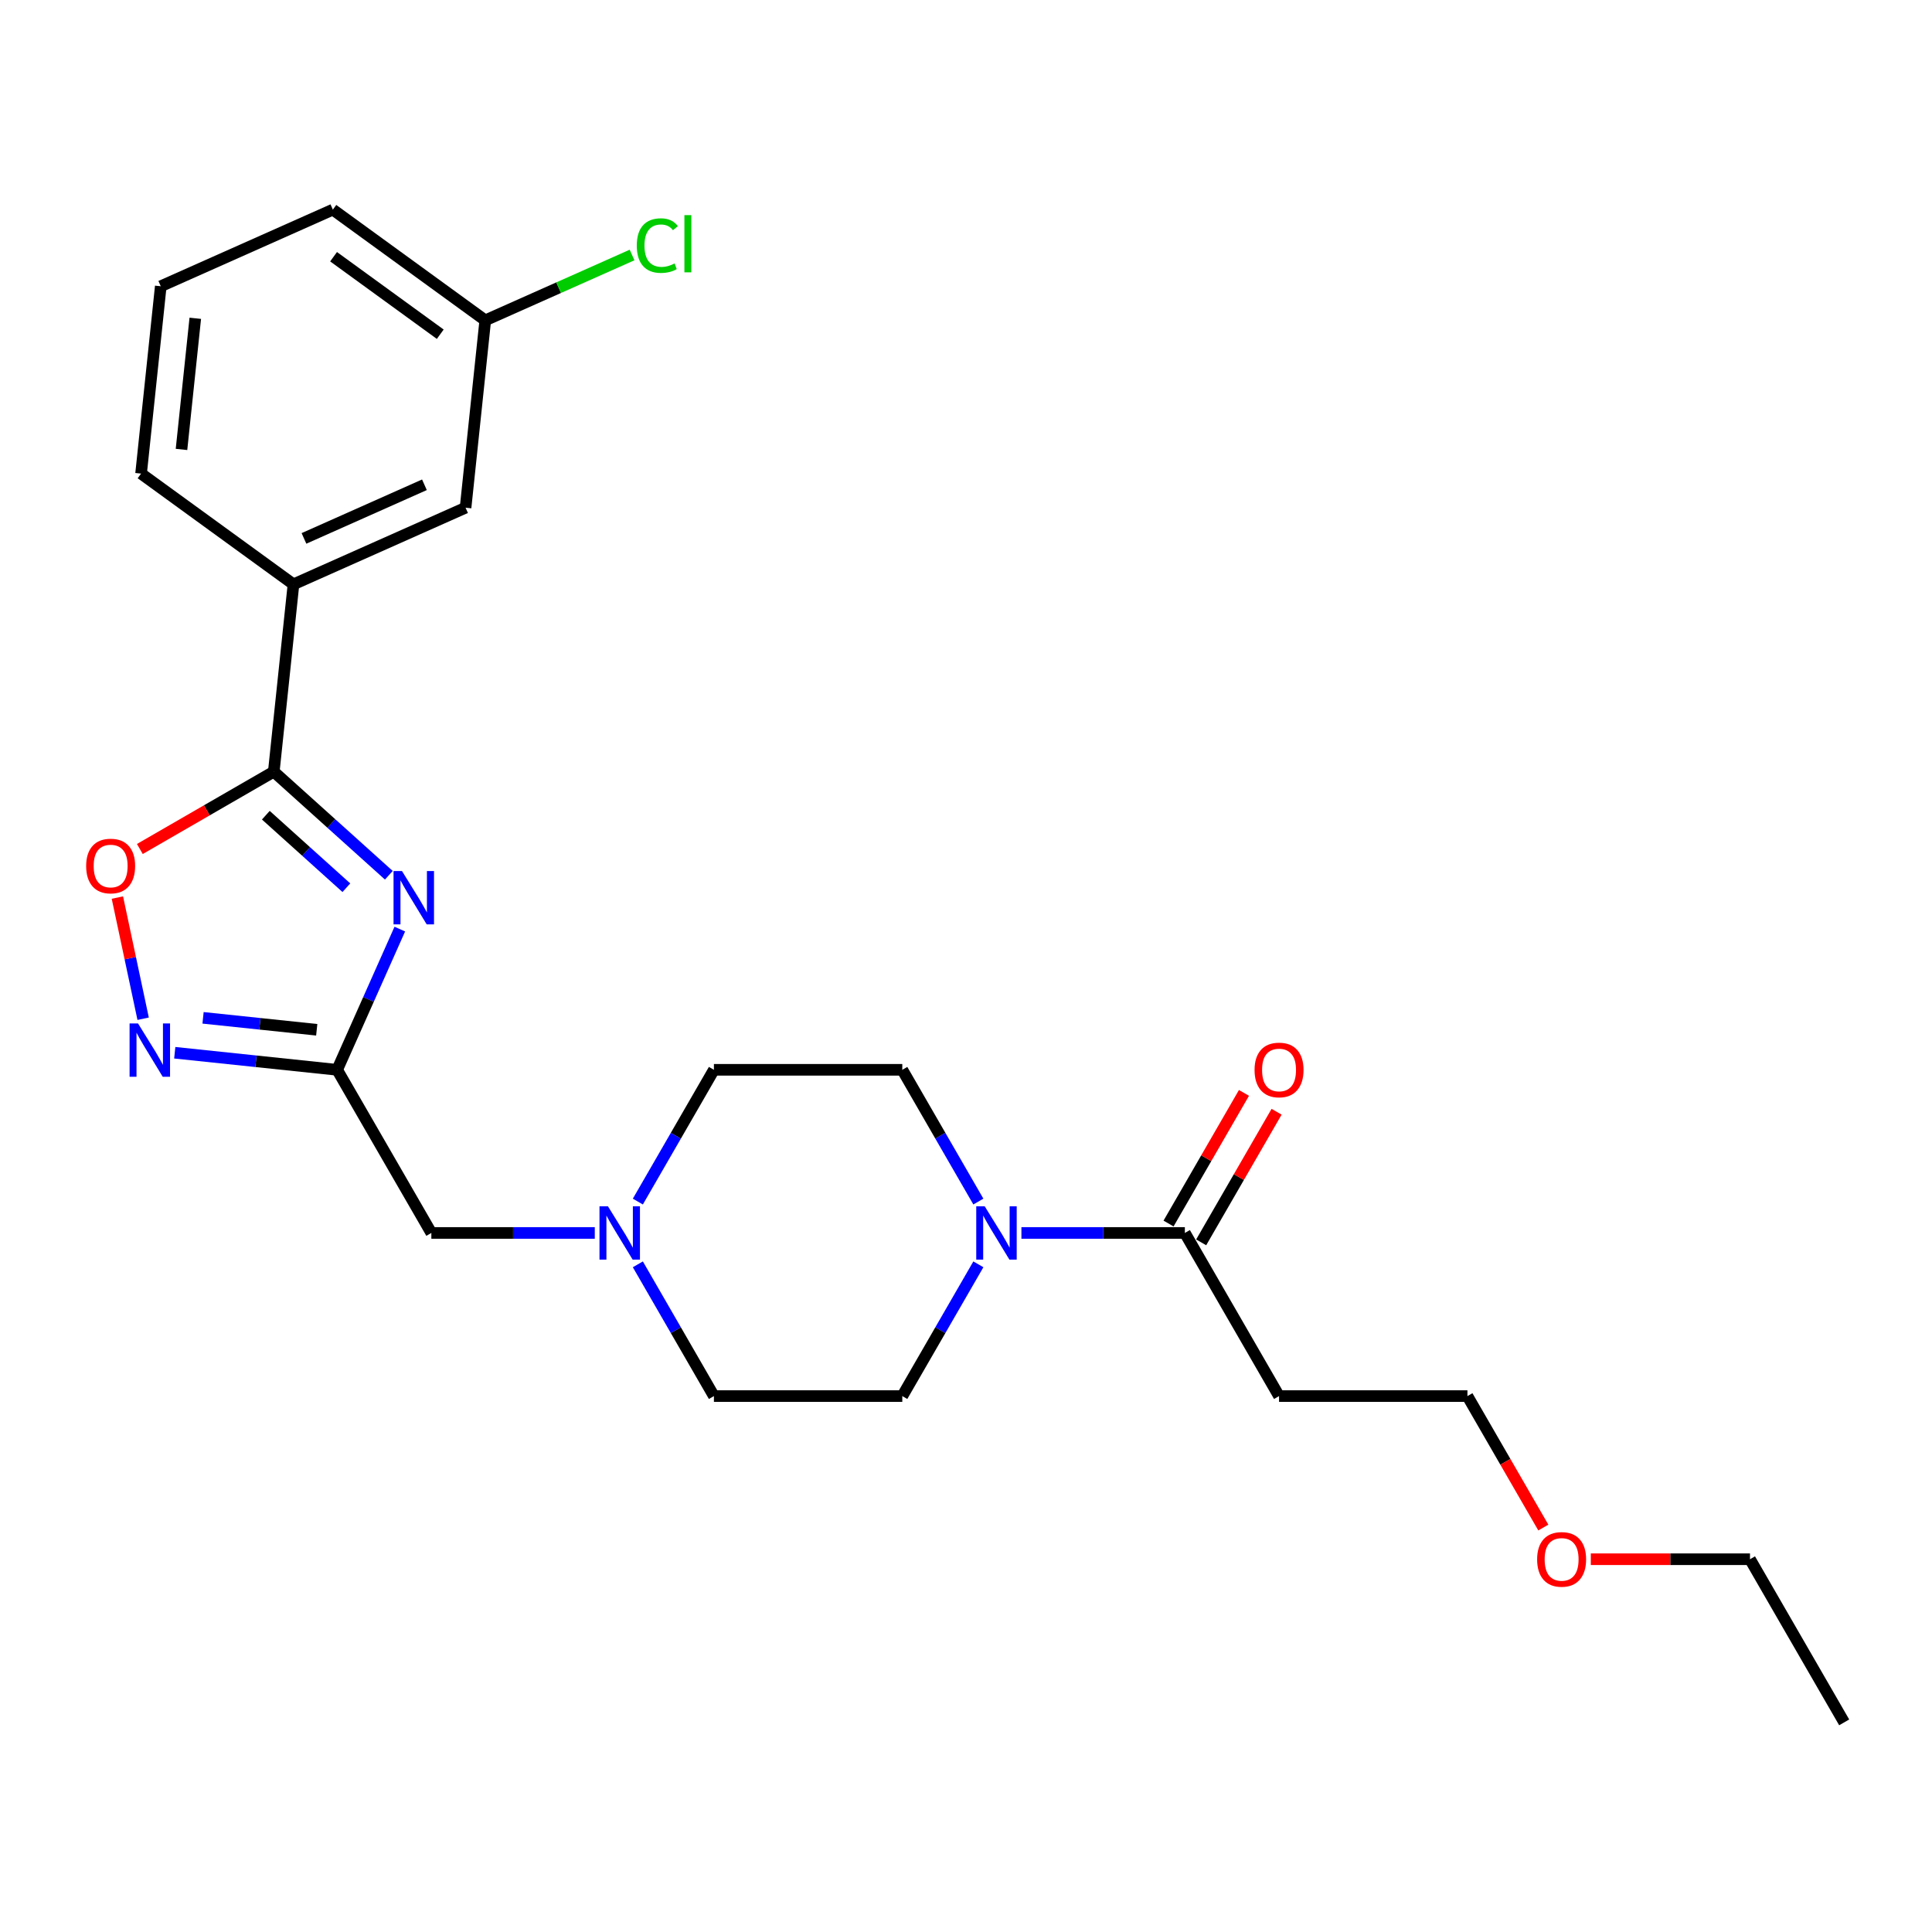 <?xml version='1.0' encoding='iso-8859-1'?>
<svg version='1.1' baseProfile='full'
              xmlns='http://www.w3.org/2000/svg'
                      xmlns:rdkit='http://www.rdkit.org/xml'
                      xmlns:xlink='http://www.w3.org/1999/xlink'
                  xml:space='preserve'
width='1000px' height='1000px' viewBox='0 0 1000 1000'>
<!-- END OF HEADER -->
<rect style='opacity:1.0;fill:#FFFFFF;stroke:none' width='1000' height='1000' x='0' y='0'> </rect>
<path class='bond-0' d='M 201.262,453.033 L 171.487,426.224' style='fill:none;fill-rule:evenodd;stroke:#0000FF;stroke-width:6px;stroke-linecap:butt;stroke-linejoin:miter;stroke-opacity:1' />
<path class='bond-0' d='M 171.487,426.224 L 141.712,399.414' style='fill:none;fill-rule:evenodd;stroke:#000000;stroke-width:6px;stroke-linecap:butt;stroke-linejoin:miter;stroke-opacity:1' />
<path class='bond-0' d='M 179.281,459.482 L 158.438,440.716' style='fill:none;fill-rule:evenodd;stroke:#0000FF;stroke-width:6px;stroke-linecap:butt;stroke-linejoin:miter;stroke-opacity:1' />
<path class='bond-0' d='M 158.438,440.716 L 137.596,421.949' style='fill:none;fill-rule:evenodd;stroke:#000000;stroke-width:6px;stroke-linecap:butt;stroke-linejoin:miter;stroke-opacity:1' />
<path class='bond-1' d='M 206.939,480.901 L 190.726,517.316' style='fill:none;fill-rule:evenodd;stroke:#0000FF;stroke-width:6px;stroke-linecap:butt;stroke-linejoin:miter;stroke-opacity:1' />
<path class='bond-1' d='M 190.726,517.316 L 174.513,553.732' style='fill:none;fill-rule:evenodd;stroke:#000000;stroke-width:6px;stroke-linecap:butt;stroke-linejoin:miter;stroke-opacity:1' />
<path class='bond-3' d='M 141.712,399.414 L 107.048,419.427' style='fill:none;fill-rule:evenodd;stroke:#000000;stroke-width:6px;stroke-linecap:butt;stroke-linejoin:miter;stroke-opacity:1' />
<path class='bond-3' d='M 107.048,419.427 L 72.384,439.441' style='fill:none;fill-rule:evenodd;stroke:#FF0000;stroke-width:6px;stroke-linecap:butt;stroke-linejoin:miter;stroke-opacity:1' />
<path class='bond-7' d='M 141.712,399.414 L 151.904,302.444' style='fill:none;fill-rule:evenodd;stroke:#000000;stroke-width:6px;stroke-linecap:butt;stroke-linejoin:miter;stroke-opacity:1' />
<path class='bond-2' d='M 174.513,553.732 L 132.483,549.314' style='fill:none;fill-rule:evenodd;stroke:#000000;stroke-width:6px;stroke-linecap:butt;stroke-linejoin:miter;stroke-opacity:1' />
<path class='bond-2' d='M 132.483,549.314 L 90.453,544.896' style='fill:none;fill-rule:evenodd;stroke:#0000FF;stroke-width:6px;stroke-linecap:butt;stroke-linejoin:miter;stroke-opacity:1' />
<path class='bond-2' d='M 163.942,533.012 L 134.521,529.92' style='fill:none;fill-rule:evenodd;stroke:#000000;stroke-width:6px;stroke-linecap:butt;stroke-linejoin:miter;stroke-opacity:1' />
<path class='bond-2' d='M 134.521,529.92 L 105.1,526.828' style='fill:none;fill-rule:evenodd;stroke:#0000FF;stroke-width:6px;stroke-linecap:butt;stroke-linejoin:miter;stroke-opacity:1' />
<path class='bond-8' d='M 174.513,553.732 L 223.265,638.173' style='fill:none;fill-rule:evenodd;stroke:#000000;stroke-width:6px;stroke-linecap:butt;stroke-linejoin:miter;stroke-opacity:1' />
<path class='bond-25' d='M 74.09,527.295 L 67.425,495.938' style='fill:none;fill-rule:evenodd;stroke:#0000FF;stroke-width:6px;stroke-linecap:butt;stroke-linejoin:miter;stroke-opacity:1' />
<path class='bond-25' d='M 67.425,495.938 L 60.76,464.58' style='fill:none;fill-rule:evenodd;stroke:#FF0000;stroke-width:6px;stroke-linecap:butt;stroke-linejoin:miter;stroke-opacity:1' />
<path class='bond-4' d='M 506.399,654.417 L 486.712,688.515' style='fill:none;fill-rule:evenodd;stroke:#0000FF;stroke-width:6px;stroke-linecap:butt;stroke-linejoin:miter;stroke-opacity:1' />
<path class='bond-4' d='M 486.712,688.515 L 467.025,722.614' style='fill:none;fill-rule:evenodd;stroke:#000000;stroke-width:6px;stroke-linecap:butt;stroke-linejoin:miter;stroke-opacity:1' />
<path class='bond-5' d='M 528.687,638.173 L 570.984,638.173' style='fill:none;fill-rule:evenodd;stroke:#0000FF;stroke-width:6px;stroke-linecap:butt;stroke-linejoin:miter;stroke-opacity:1' />
<path class='bond-5' d='M 570.984,638.173 L 613.281,638.173' style='fill:none;fill-rule:evenodd;stroke:#000000;stroke-width:6px;stroke-linecap:butt;stroke-linejoin:miter;stroke-opacity:1' />
<path class='bond-26' d='M 506.399,621.928 L 486.712,587.83' style='fill:none;fill-rule:evenodd;stroke:#0000FF;stroke-width:6px;stroke-linecap:butt;stroke-linejoin:miter;stroke-opacity:1' />
<path class='bond-26' d='M 486.712,587.83 L 467.025,553.732' style='fill:none;fill-rule:evenodd;stroke:#000000;stroke-width:6px;stroke-linecap:butt;stroke-linejoin:miter;stroke-opacity:1' />
<path class='bond-9' d='M 613.281,638.173 L 662.033,722.614' style='fill:none;fill-rule:evenodd;stroke:#000000;stroke-width:6px;stroke-linecap:butt;stroke-linejoin:miter;stroke-opacity:1' />
<path class='bond-12' d='M 621.725,643.048 L 641.243,609.242' style='fill:none;fill-rule:evenodd;stroke:#000000;stroke-width:6px;stroke-linecap:butt;stroke-linejoin:miter;stroke-opacity:1' />
<path class='bond-12' d='M 641.243,609.242 L 660.761,575.436' style='fill:none;fill-rule:evenodd;stroke:#FF0000;stroke-width:6px;stroke-linecap:butt;stroke-linejoin:miter;stroke-opacity:1' />
<path class='bond-12' d='M 604.837,633.297 L 624.355,599.491' style='fill:none;fill-rule:evenodd;stroke:#000000;stroke-width:6px;stroke-linecap:butt;stroke-linejoin:miter;stroke-opacity:1' />
<path class='bond-12' d='M 624.355,599.491 L 643.873,565.686' style='fill:none;fill-rule:evenodd;stroke:#FF0000;stroke-width:6px;stroke-linecap:butt;stroke-linejoin:miter;stroke-opacity:1' />
<path class='bond-6' d='M 307.859,638.173 L 265.562,638.173' style='fill:none;fill-rule:evenodd;stroke:#0000FF;stroke-width:6px;stroke-linecap:butt;stroke-linejoin:miter;stroke-opacity:1' />
<path class='bond-6' d='M 265.562,638.173 L 223.265,638.173' style='fill:none;fill-rule:evenodd;stroke:#000000;stroke-width:6px;stroke-linecap:butt;stroke-linejoin:miter;stroke-opacity:1' />
<path class='bond-14' d='M 330.148,621.928 L 349.834,587.83' style='fill:none;fill-rule:evenodd;stroke:#0000FF;stroke-width:6px;stroke-linecap:butt;stroke-linejoin:miter;stroke-opacity:1' />
<path class='bond-14' d='M 349.834,587.83 L 369.521,553.732' style='fill:none;fill-rule:evenodd;stroke:#000000;stroke-width:6px;stroke-linecap:butt;stroke-linejoin:miter;stroke-opacity:1' />
<path class='bond-15' d='M 330.148,654.417 L 349.834,688.515' style='fill:none;fill-rule:evenodd;stroke:#0000FF;stroke-width:6px;stroke-linecap:butt;stroke-linejoin:miter;stroke-opacity:1' />
<path class='bond-15' d='M 349.834,688.515 L 369.521,722.614' style='fill:none;fill-rule:evenodd;stroke:#000000;stroke-width:6px;stroke-linecap:butt;stroke-linejoin:miter;stroke-opacity:1' />
<path class='bond-13' d='M 151.904,302.444 L 240.978,262.786' style='fill:none;fill-rule:evenodd;stroke:#000000;stroke-width:6px;stroke-linecap:butt;stroke-linejoin:miter;stroke-opacity:1' />
<path class='bond-13' d='M 157.333,278.681 L 219.685,250.92' style='fill:none;fill-rule:evenodd;stroke:#000000;stroke-width:6px;stroke-linecap:butt;stroke-linejoin:miter;stroke-opacity:1' />
<path class='bond-18' d='M 151.904,302.444 L 73.021,245.133' style='fill:none;fill-rule:evenodd;stroke:#000000;stroke-width:6px;stroke-linecap:butt;stroke-linejoin:miter;stroke-opacity:1' />
<path class='bond-19' d='M 662.033,722.614 L 759.537,722.614' style='fill:none;fill-rule:evenodd;stroke:#000000;stroke-width:6px;stroke-linecap:butt;stroke-linejoin:miter;stroke-opacity:1' />
<path class='bond-10' d='M 467.025,553.732 L 369.521,553.732' style='fill:none;fill-rule:evenodd;stroke:#000000;stroke-width:6px;stroke-linecap:butt;stroke-linejoin:miter;stroke-opacity:1' />
<path class='bond-11' d='M 467.025,722.614 L 369.521,722.614' style='fill:none;fill-rule:evenodd;stroke:#000000;stroke-width:6px;stroke-linecap:butt;stroke-linejoin:miter;stroke-opacity:1' />
<path class='bond-16' d='M 240.978,262.786 L 251.17,165.816' style='fill:none;fill-rule:evenodd;stroke:#000000;stroke-width:6px;stroke-linecap:butt;stroke-linejoin:miter;stroke-opacity:1' />
<path class='bond-17' d='M 251.17,165.816 L 289.165,148.9' style='fill:none;fill-rule:evenodd;stroke:#000000;stroke-width:6px;stroke-linecap:butt;stroke-linejoin:miter;stroke-opacity:1' />
<path class='bond-17' d='M 289.165,148.9 L 327.159,131.983' style='fill:none;fill-rule:evenodd;stroke:#00CC00;stroke-width:6px;stroke-linecap:butt;stroke-linejoin:miter;stroke-opacity:1' />
<path class='bond-27' d='M 251.17,165.816 L 172.288,108.504' style='fill:none;fill-rule:evenodd;stroke:#000000;stroke-width:6px;stroke-linecap:butt;stroke-linejoin:miter;stroke-opacity:1' />
<path class='bond-27' d='M 227.875,172.996 L 172.658,132.878' style='fill:none;fill-rule:evenodd;stroke:#000000;stroke-width:6px;stroke-linecap:butt;stroke-linejoin:miter;stroke-opacity:1' />
<path class='bond-21' d='M 73.021,245.133 L 83.213,148.163' style='fill:none;fill-rule:evenodd;stroke:#000000;stroke-width:6px;stroke-linecap:butt;stroke-linejoin:miter;stroke-opacity:1' />
<path class='bond-21' d='M 93.944,232.626 L 101.078,164.747' style='fill:none;fill-rule:evenodd;stroke:#000000;stroke-width:6px;stroke-linecap:butt;stroke-linejoin:miter;stroke-opacity:1' />
<path class='bond-20' d='M 759.537,722.614 L 779.179,756.634' style='fill:none;fill-rule:evenodd;stroke:#000000;stroke-width:6px;stroke-linecap:butt;stroke-linejoin:miter;stroke-opacity:1' />
<path class='bond-20' d='M 779.179,756.634 L 798.821,790.654' style='fill:none;fill-rule:evenodd;stroke:#FF0000;stroke-width:6px;stroke-linecap:butt;stroke-linejoin:miter;stroke-opacity:1' />
<path class='bond-23' d='M 823.402,807.055 L 864.598,807.055' style='fill:none;fill-rule:evenodd;stroke:#FF0000;stroke-width:6px;stroke-linecap:butt;stroke-linejoin:miter;stroke-opacity:1' />
<path class='bond-23' d='M 864.598,807.055 L 905.793,807.055' style='fill:none;fill-rule:evenodd;stroke:#000000;stroke-width:6px;stroke-linecap:butt;stroke-linejoin:miter;stroke-opacity:1' />
<path class='bond-22' d='M 83.213,148.163 L 172.288,108.504' style='fill:none;fill-rule:evenodd;stroke:#000000;stroke-width:6px;stroke-linecap:butt;stroke-linejoin:miter;stroke-opacity:1' />
<path class='bond-24' d='M 905.793,807.055 L 954.545,891.496' style='fill:none;fill-rule:evenodd;stroke:#000000;stroke-width:6px;stroke-linecap:butt;stroke-linejoin:miter;stroke-opacity:1' />
<path  class='atom-0' d='M 208.068 450.851
L 217.116 465.476
Q 218.013 466.919, 219.456 469.532
Q 220.899 472.145, 220.977 472.301
L 220.977 450.851
L 224.643 450.851
L 224.643 478.464
L 220.86 478.464
L 211.149 462.473
Q 210.018 460.601, 208.809 458.456
Q 207.639 456.311, 207.288 455.648
L 207.288 478.464
L 203.699 478.464
L 203.699 450.851
L 208.068 450.851
' fill='#0000FF'/>
<path  class='atom-3' d='M 71.439 529.733
L 80.488 544.359
Q 81.385 545.802, 82.828 548.415
Q 84.271 551.028, 84.349 551.184
L 84.349 529.733
L 88.015 529.733
L 88.015 557.346
L 84.232 557.346
L 74.52 541.356
Q 73.389 539.483, 72.18 537.338
Q 71.01 535.193, 70.659 534.53
L 70.659 557.346
L 67.071 557.346
L 67.071 529.733
L 71.439 529.733
' fill='#0000FF'/>
<path  class='atom-4' d='M 44.595 448.244
Q 44.595 441.614, 47.871 437.909
Q 51.148 434.204, 57.271 434.204
Q 63.394 434.204, 66.67 437.909
Q 69.946 441.614, 69.946 448.244
Q 69.946 454.953, 66.631 458.775
Q 63.316 462.558, 57.271 462.558
Q 51.187 462.558, 47.871 458.775
Q 44.595 454.992, 44.595 448.244
M 57.271 459.438
Q 61.483 459.438, 63.745 456.63
Q 66.046 453.782, 66.046 448.244
Q 66.046 442.823, 63.745 440.093
Q 61.483 437.324, 57.271 437.324
Q 53.059 437.324, 50.758 440.054
Q 48.495 442.784, 48.495 448.244
Q 48.495 453.821, 50.758 456.63
Q 53.059 459.438, 57.271 459.438
' fill='#FF0000'/>
<path  class='atom-5' d='M 509.673 624.366
L 518.722 638.992
Q 519.619 640.435, 521.062 643.048
Q 522.505 645.661, 522.583 645.817
L 522.583 624.366
L 526.249 624.366
L 526.249 651.979
L 522.466 651.979
L 512.755 635.988
Q 511.623 634.116, 510.414 631.971
Q 509.244 629.826, 508.893 629.163
L 508.893 651.979
L 505.305 651.979
L 505.305 624.366
L 509.673 624.366
' fill='#0000FF'/>
<path  class='atom-7' d='M 314.665 624.366
L 323.714 638.992
Q 324.611 640.435, 326.054 643.048
Q 327.497 645.661, 327.575 645.817
L 327.575 624.366
L 331.241 624.366
L 331.241 651.979
L 327.458 651.979
L 317.746 635.988
Q 316.615 634.116, 315.406 631.971
Q 314.236 629.826, 313.885 629.163
L 313.885 651.979
L 310.297 651.979
L 310.297 624.366
L 314.665 624.366
' fill='#0000FF'/>
<path  class='atom-13' d='M 649.358 553.81
Q 649.358 547.179, 652.634 543.474
Q 655.91 539.769, 662.033 539.769
Q 668.157 539.769, 671.433 543.474
Q 674.709 547.179, 674.709 553.81
Q 674.709 560.518, 671.394 564.34
Q 668.079 568.123, 662.033 568.123
Q 655.949 568.123, 652.634 564.34
Q 649.358 560.557, 649.358 553.81
M 662.033 565.003
Q 666.245 565.003, 668.508 562.195
Q 670.809 559.348, 670.809 553.81
Q 670.809 548.388, 668.508 545.658
Q 666.245 542.889, 662.033 542.889
Q 657.821 542.889, 655.52 545.619
Q 653.258 548.349, 653.258 553.81
Q 653.258 559.387, 655.52 562.195
Q 657.821 565.003, 662.033 565.003
' fill='#FF0000'/>
<path  class='atom-18' d='M 329.597 127.113
Q 329.597 120.249, 332.795 116.661
Q 336.032 113.033, 342.156 113.033
Q 347.85 113.033, 350.892 117.051
L 348.318 119.157
Q 346.095 116.231, 342.156 116.231
Q 337.982 116.231, 335.759 119.04
Q 333.575 121.809, 333.575 127.113
Q 333.575 132.573, 335.837 135.381
Q 338.138 138.189, 342.585 138.189
Q 345.627 138.189, 349.176 136.356
L 350.268 139.281
Q 348.825 140.217, 346.641 140.764
Q 344.457 141.31, 342.039 141.31
Q 336.032 141.31, 332.795 137.643
Q 329.597 133.977, 329.597 127.113
' fill='#00CC00'/>
<path  class='atom-18' d='M 354.246 111.356
L 357.834 111.356
L 357.834 140.959
L 354.246 140.959
L 354.246 111.356
' fill='#00CC00'/>
<path  class='atom-21' d='M 795.614 807.133
Q 795.614 800.502, 798.89 796.797
Q 802.166 793.092, 808.289 793.092
Q 814.413 793.092, 817.689 796.797
Q 820.965 800.502, 820.965 807.133
Q 820.965 813.841, 817.65 817.663
Q 814.335 821.446, 808.289 821.446
Q 802.205 821.446, 798.89 817.663
Q 795.614 813.88, 795.614 807.133
M 808.289 818.326
Q 812.502 818.326, 814.764 815.518
Q 817.065 812.671, 817.065 807.133
Q 817.065 801.711, 814.764 798.981
Q 812.502 796.212, 808.289 796.212
Q 804.077 796.212, 801.776 798.942
Q 799.514 801.672, 799.514 807.133
Q 799.514 812.71, 801.776 815.518
Q 804.077 818.326, 808.289 818.326
' fill='#FF0000'/>
</svg>
